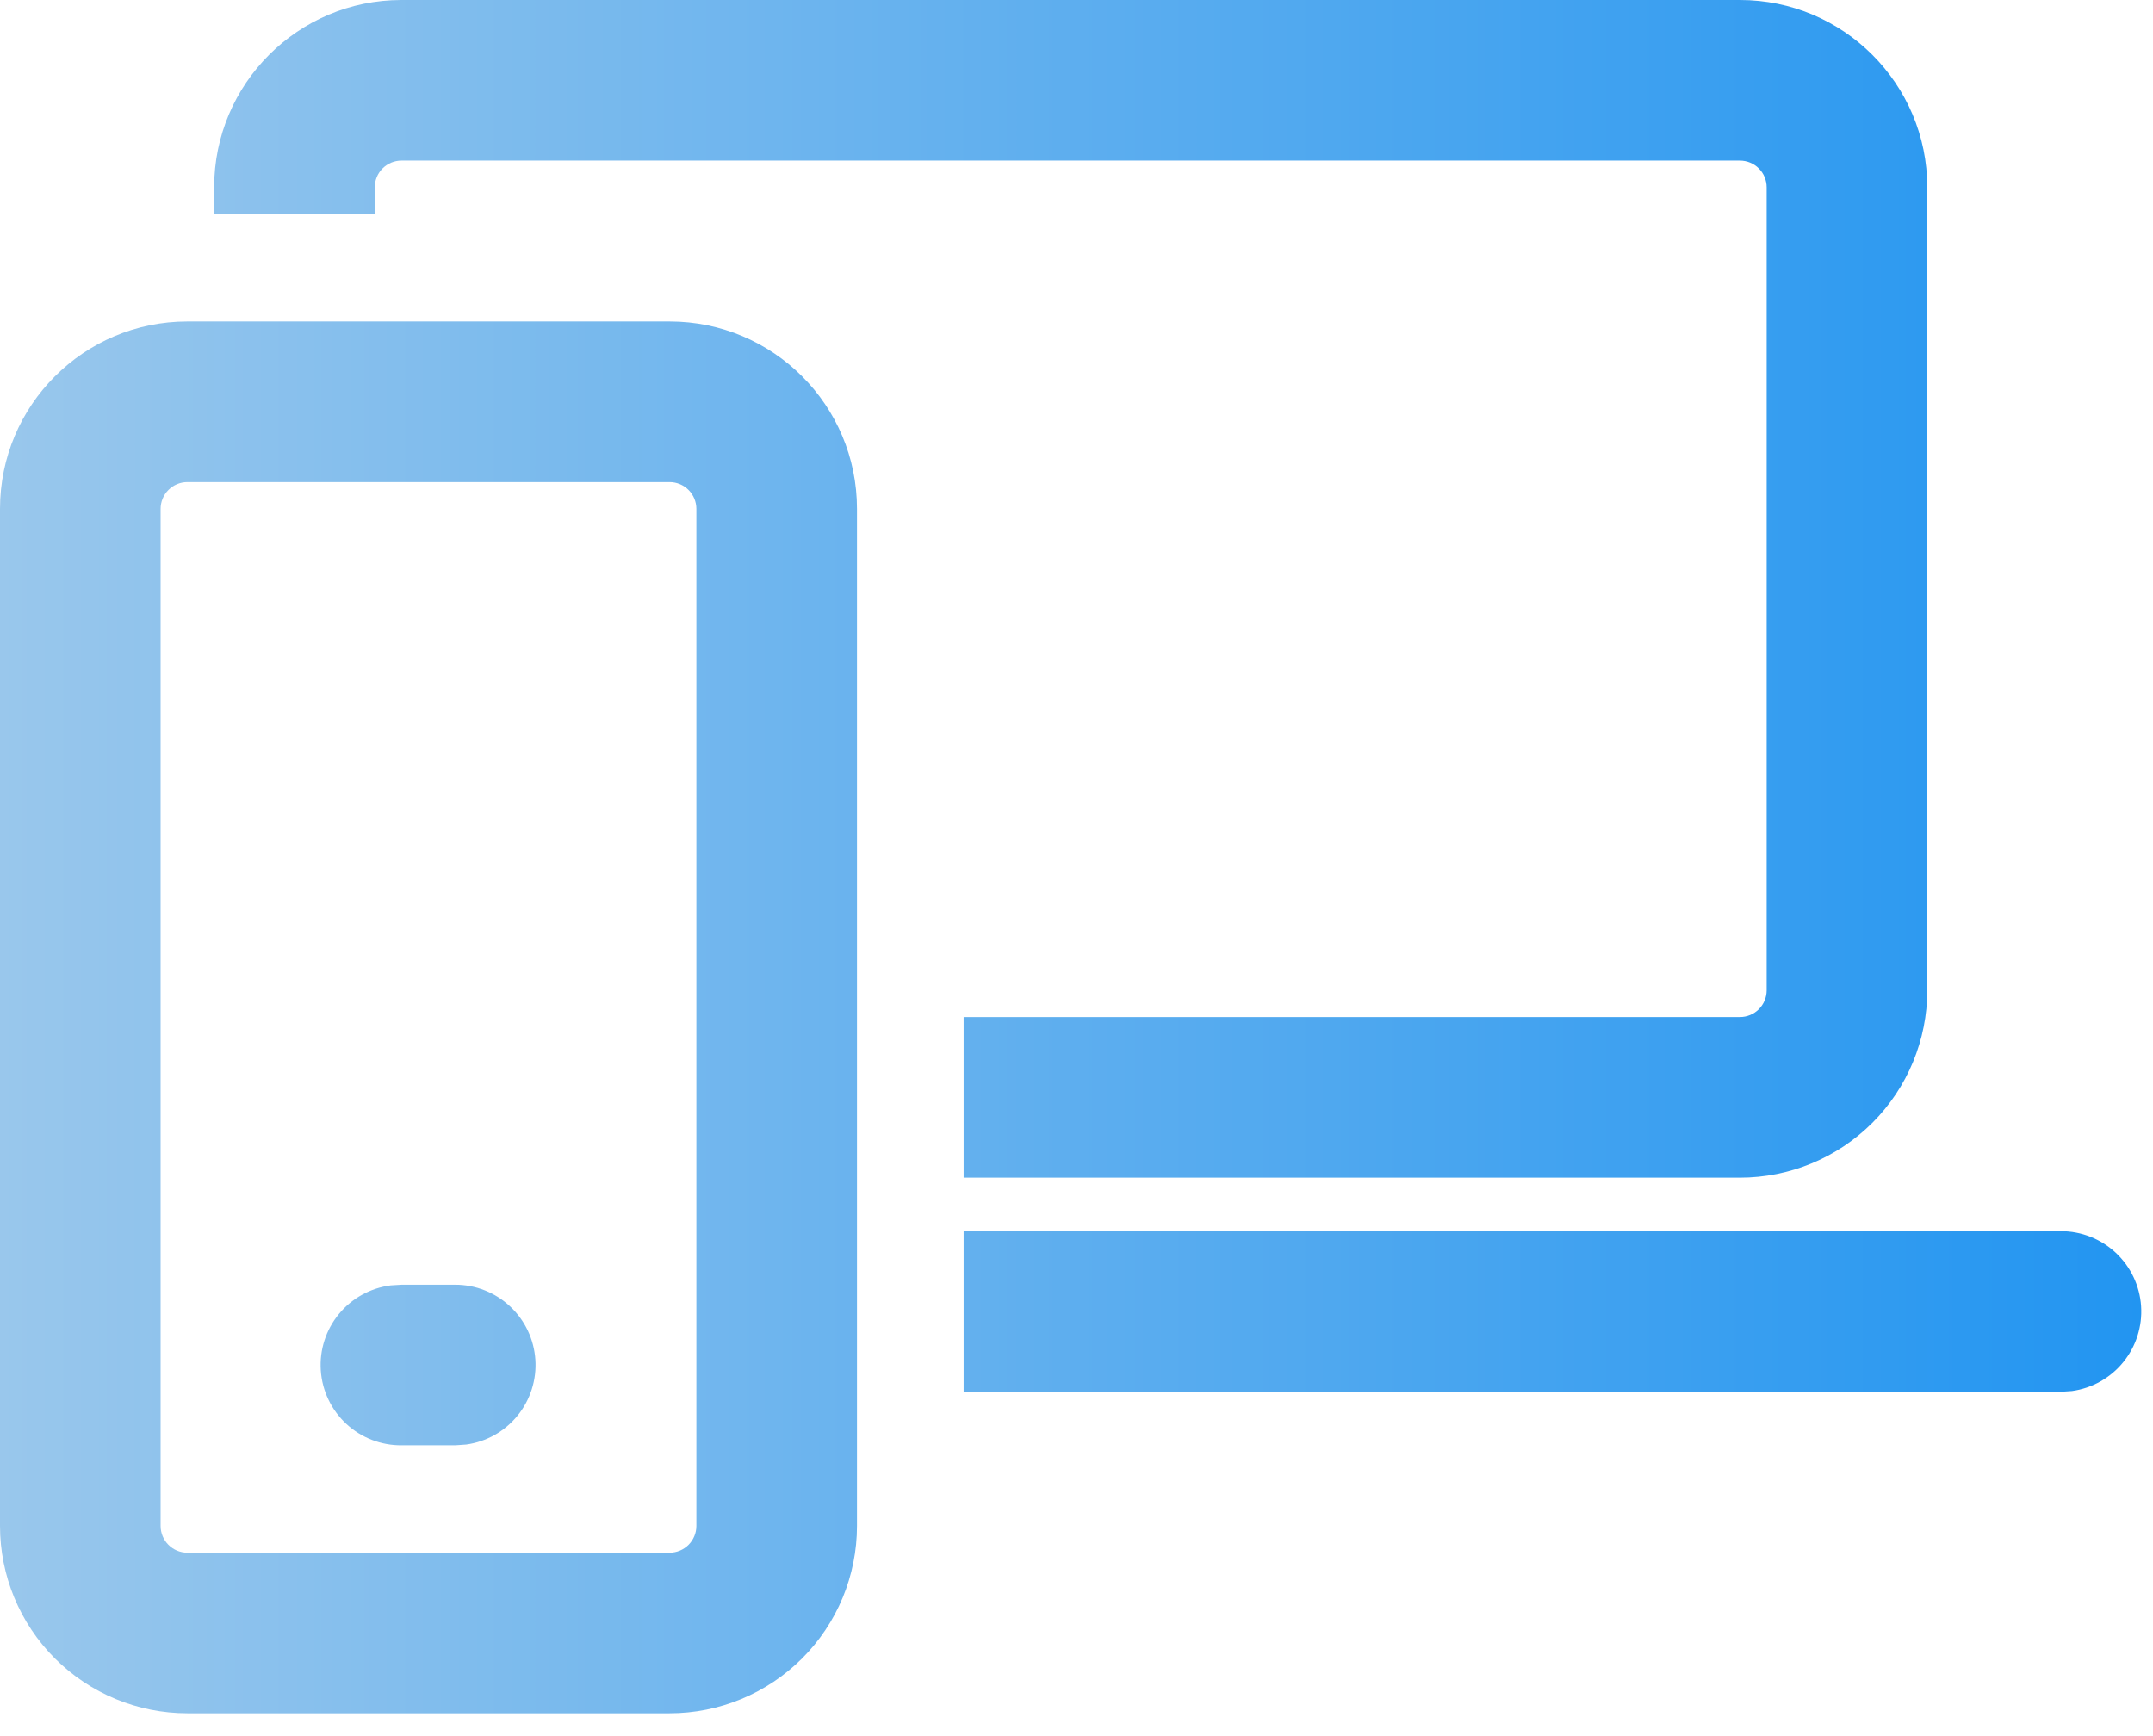 <svg width="62" height="50" viewBox="0 0 62 50" fill="none" xmlns="http://www.w3.org/2000/svg">
<path d="M19.283 9.259C22.265 9.259 24.679 11.674 24.679 14.655V43.947C24.679 45.378 24.11 46.75 23.099 47.762C22.087 48.774 20.714 49.343 19.283 49.343H5.396C3.965 49.343 2.592 48.774 1.58 47.762C0.568 46.75 0 45.378 0 43.947V14.655C0 11.674 2.417 9.259 5.396 9.259H19.283ZM19.283 13.884H5.396C5.191 13.884 4.995 13.966 4.851 14.11C4.706 14.255 4.625 14.451 4.625 14.655V43.947C4.625 44.372 4.97 44.718 5.396 44.718H19.283C19.488 44.718 19.684 44.636 19.828 44.492C19.973 44.347 20.054 44.151 20.054 43.947V14.655C20.054 14.451 19.973 14.255 19.828 14.11C19.684 13.966 19.488 13.884 19.283 13.884ZM13.11 37C13.696 37 14.26 37.223 14.688 37.623C15.117 38.023 15.377 38.57 15.417 39.155C15.457 39.739 15.273 40.317 14.903 40.772C14.534 41.226 14.005 41.524 13.425 41.603L13.11 41.625H11.569C10.979 41.631 10.409 41.411 9.975 41.011C9.542 40.61 9.278 40.059 9.238 39.47C9.198 38.881 9.384 38.3 9.759 37.844C10.134 37.388 10.669 37.093 11.254 37.019L11.569 37H13.11ZM59.351 35.458C59.937 35.459 60.501 35.681 60.929 36.081C61.357 36.481 61.618 37.029 61.657 37.613C61.697 38.198 61.514 38.776 61.144 39.23C60.775 39.685 60.246 39.982 59.666 40.062L59.354 40.083L27.75 40.08V35.455L59.351 35.458ZM50.104 0C53.083 0 55.5 2.417 55.5 5.396V28.521C55.5 29.952 54.931 31.324 53.92 32.336C52.908 33.348 51.535 33.917 50.104 33.917H27.75V29.292H50.104C50.309 29.292 50.505 29.21 50.649 29.066C50.794 28.921 50.875 28.725 50.875 28.521V5.396C50.875 5.191 50.794 4.995 50.649 4.851C50.505 4.706 50.309 4.625 50.104 4.625H11.562C11.358 4.625 11.162 4.706 11.017 4.851C10.873 4.995 10.792 5.191 10.792 5.396L10.789 6.164H6.167V5.396C6.167 2.417 8.584 0 11.562 0H50.104Z" fill="url(#paint0_linear_1332_2512)"/>
<defs>
<linearGradient id="paint0_linear_1332_2512" x1="61.663" y1="24.671" x2="0" y2="24.671" gradientUnits="userSpaceOnUse">
<stop stop-color="#2295F1"/>
<stop offset="1" stop-color="#99C7EC"/>
</linearGradient>
</defs>
</svg>
